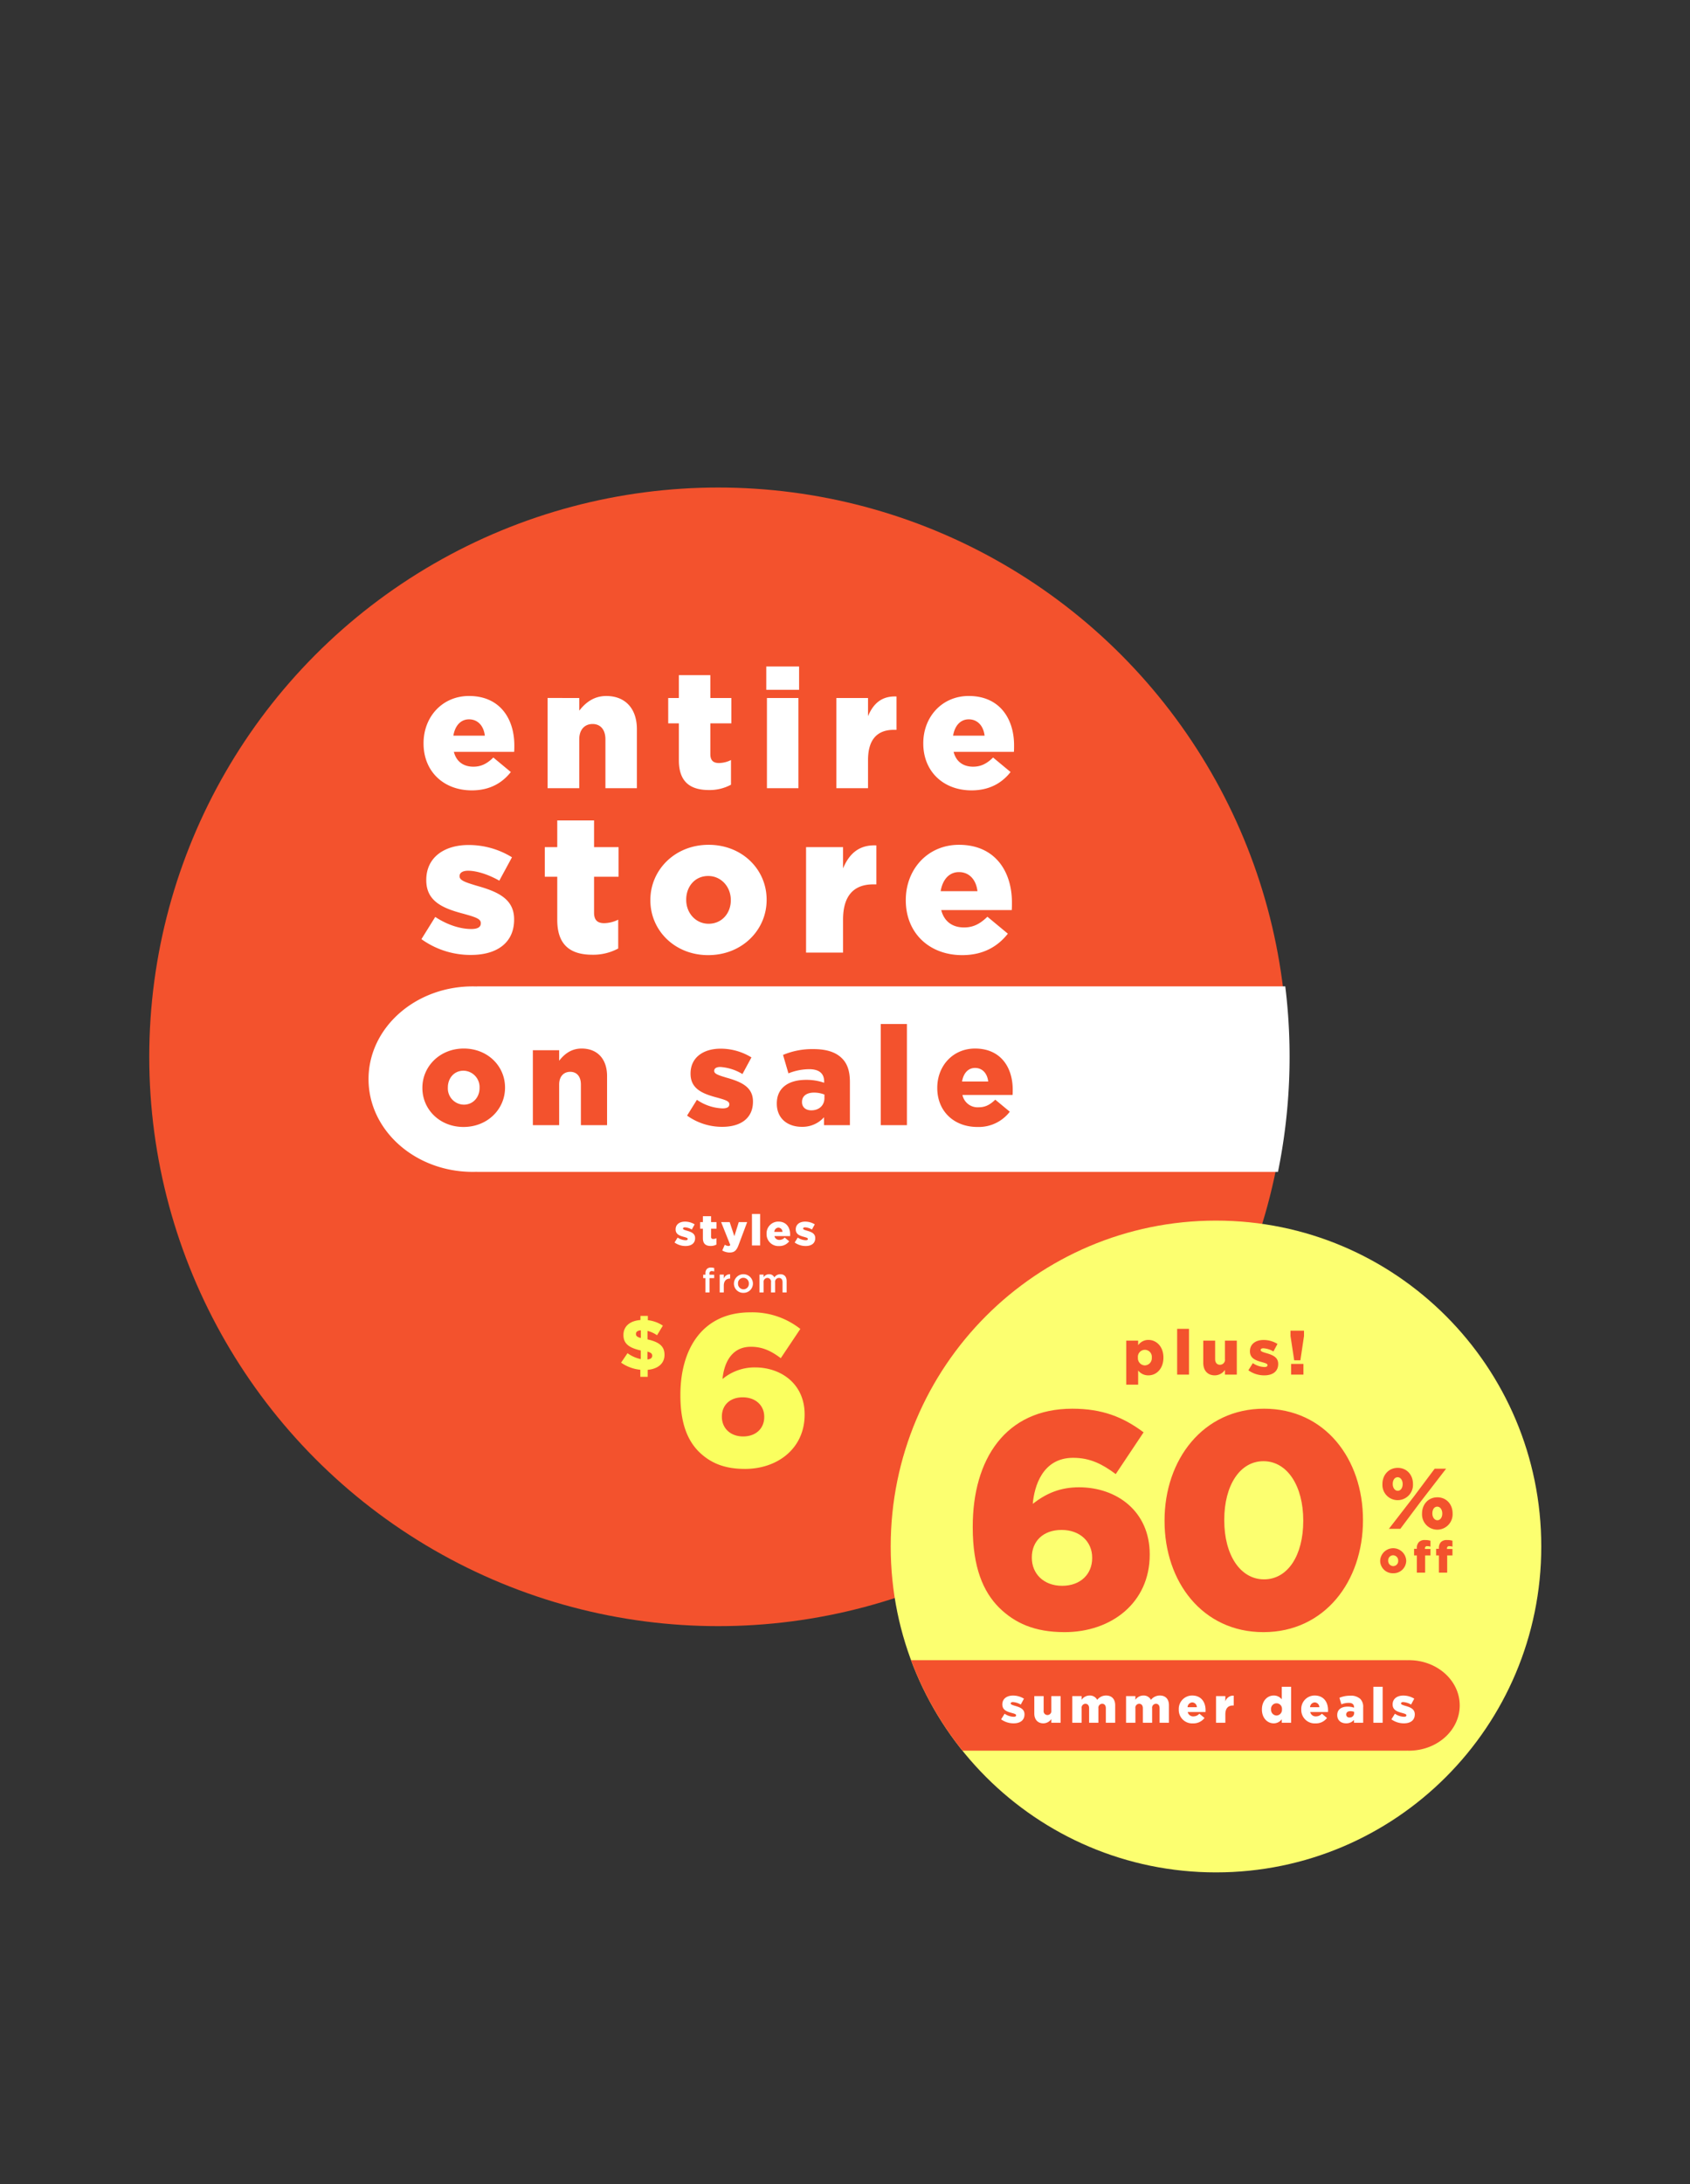 <svg id="HERO_US_SM.svg" xmlns="http://www.w3.org/2000/svg" width="720" height="930" viewBox="0 0 720 930">
  <rect x="0" y="0" width="720" height="930" fill="#333333" stroke="none"/>
  <defs>
    <style>
      .cls-1 {
        fill: none;
      }

      .cls-2, .cls-4 {
        fill: #f3522d;
      }

      .cls-3 {
        fill: #fff;
      }

      .cls-3, .cls-4, .cls-5, .cls-6 {
        fill-rule: evenodd;
      }

      .cls-5 {
        fill: #faff5f;
      }

      .cls-6 {
        fill: #fcff70;
      }
    </style>
  </defs>
  <rect class="cls-1" width="720" height="930"/>
  <circle id="Rectangle_720_copy" data-name="Rectangle 720 copy" class="cls-2" cx="306" cy="450.002" r="242.41"/>
  <path id="curved_shape" data-name="curved shape" class="cls-3" d="M2043.21,964.981l-0.03-.025c-0.59.021-1.19,0.032-1.79,0.032-24.51,0-44.38-17.68-44.38-39.49l-0.01,0,0.01,0c0-21.81,19.87-39.49,44.38-39.49,0.6,0,1.2.011,1.79,0.032l0.03-.025V886h344.36a245.122,245.122,0,0,1-3.11,78.99H2043.21v-0.007Z" transform="translate(-1840 -466)"/>
  <path id="on_sale" data-name="on sale" class="cls-4" d="M2037.47,945.865c10.26,0,17.69-7.61,17.69-16.7v-0.118c0-9.085-7.37-16.577-17.57-16.577s-17.64,7.61-17.64,16.695v0.118C2019.95,938.373,2027.32,945.865,2037.47,945.865Zm0.12-9.5a6.919,6.919,0,0,1-6.79-7.2v-0.118c0-3.893,2.6-7.138,6.67-7.138a6.981,6.981,0,0,1,6.84,7.256v0.118C2044.31,933.122,2041.65,936.367,2037.59,936.367Zm29.43,8.731h11.2V927.813c0-3.54,2.01-5.428,4.72-5.428s4.54,1.888,4.54,5.428V945.1h11.15V924.213c0-7.256-4.07-11.739-10.85-11.739-4.55,0-7.49,2.536-9.56,5.191v-4.483h-11.2V945.1Zm80.74,0.708c7.78,0,13.03-3.658,13.03-10.678V935.01c0-6.195-5.01-8.378-11.32-10.147-3.3-1-5.19-1.593-5.19-2.832v-0.118c0-.944.89-1.593,2.6-1.593a20.969,20.969,0,0,1,9.43,3.009l3.83-7.079a24.921,24.921,0,0,0-13.15-3.717c-7.37,0-12.79,3.775-12.79,10.56v0.118c0,6.371,5.01,8.5,11.32,10.147,3.36,0.944,5.19,1.475,5.19,2.773v0.118c0,1.121-.94,1.711-2.89,1.711a20.561,20.561,0,0,1-10.91-3.658l-4.19,6.725A25.486,25.486,0,0,0,2147.76,945.806Zm33.86,0a12.293,12.293,0,0,0,9.44-4.07V945.1h11.03V926.751c0-4.484-1-7.788-3.42-10.148-2.54-2.536-6.43-3.893-12.15-3.893a32.054,32.054,0,0,0-12.92,2.477l2.3,7.847a24.155,24.155,0,0,1,8.85-1.77c4.3,0,6.37,1.888,6.37,5.251v0.53a22.914,22.914,0,0,0-7.67-1.238c-7.49,0-12.5,3.362-12.5,10.029v0.118C2170.95,942.266,2175.55,945.806,2181.62,945.806Zm4.01-7.02c-2.3,0-3.95-1.3-3.95-3.481v-0.118c0-2.419,1.89-3.953,5.13-3.953a12.36,12.36,0,0,1,4.43.826v1.475C2191.24,936.721,2188.94,938.786,2185.63,938.786Zm29.6,6.312h11.15V902.032h-11.15V945.1Zm41.18,0.767a16.678,16.678,0,0,0,13.8-6.489l-6.19-5.133c-2.3,2.242-4.36,3.245-7.08,3.245a6.59,6.59,0,0,1-6.9-5.251h21.35c0.06-.767.06-1.593,0.06-2.3,0-9.38-5.07-17.462-16.04-17.462-9.44,0-16.1,7.374-16.1,16.695v0.118C2239.31,939.14,2246.39,945.865,2256.41,945.865Zm-6.54-19.35c0.59-3.54,2.59-5.782,5.54-5.782,3.07,0,5.19,2.242,5.6,5.782h-11.14Z" transform="translate(-1840 -466)"/>
  <path id="entire_store" data-name="entire store" class="cls-3" d="M2041.03,802.542c7.59,0,12.91-3.124,16.6-7.809l-7.45-6.177c-2.77,2.7-5.25,3.9-8.51,3.9-4.19,0-7.24-2.13-8.31-6.319h25.69c0.07-.923.07-1.917,0.07-2.769,0-11.288-6.1-21.015-19.3-21.015-11.36,0-19.37,8.875-19.37,20.092v0.142C2020.45,794.449,2028.96,802.542,2041.03,802.542Zm-7.88-23.287c0.71-4.259,3.12-6.957,6.67-6.957,3.69,0,6.25,2.7,6.74,6.957h-13.41Zm40.15,22.364h13.48v-20.8c0-4.26,2.42-6.532,5.68-6.532s5.47,2.272,5.47,6.532v20.8h13.41V776.486c0-8.732-4.9-14.128-13.06-14.128-5.46,0-9.01,3.053-11.5,6.248v-5.4H2073.3v38.409Zm68.77,0.781a19.174,19.174,0,0,0,9.36-2.272V789.621a11.8,11.8,0,0,1-5.11,1.278c-2.48,0-3.69-1.136-3.69-3.834V774h8.95V763.21h-8.95v-9.727h-13.41v9.727h-4.54V774h4.54v15.691C2129.22,798.851,2133.97,802.4,2142.07,802.4Zm24.39-42.669h13.98v-9.939h-13.98v9.939Zm0.28,41.888h13.42V763.21h-13.42v38.409Zm29.59,0h13.48v-12c0-8.8,3.98-12.85,11-12.85h1.14v-14.2c-6.39-.284-9.94,3.124-12.14,8.378V763.21h-13.48v38.409Zm57.6,0.923c7.59,0,12.92-3.124,16.61-7.809l-7.45-6.177c-2.77,2.7-5.26,3.9-8.52,3.9-4.19,0-7.24-2.13-8.3-6.319h25.69c0.07-.923.07-1.917,0.07-2.769,0-11.288-6.11-21.015-19.31-21.015-11.35,0-19.37,8.875-19.37,20.092v0.142C2233.35,794.449,2241.87,802.542,2253.93,802.542Zm-7.88-23.287c0.71-4.259,3.13-6.957,6.67-6.957,3.69,0,6.25,2.7,6.75,6.957h-13.42Zm-205.36,93.36c10.96,0,18.34-5.146,18.34-15.022v-0.167c0-8.715-7.05-11.785-15.93-14.275-4.65-1.411-7.3-2.241-7.3-3.984V839c0-1.328,1.24-2.241,3.65-2.241,3.57,0,8.63,1.577,13.27,4.233l5.4-9.96a35.115,35.115,0,0,0-18.5-5.229c-10.38,0-18.01,5.312-18.01,14.857v0.166c0,8.964,7.05,11.952,15.93,14.276,4.73,1.328,7.3,2.075,7.3,3.9v0.166c0,1.578-1.33,2.407-4.06,2.407-4.65,0-10.21-1.743-15.35-5.145l-5.89,9.461A35.816,35.816,0,0,0,2040.69,872.615Zm51.74-.083a22.461,22.461,0,0,0,10.95-2.656V857.593a13.835,13.835,0,0,1-5.98,1.494c-2.9,0-4.31-1.328-4.31-4.483V839.333h10.45V826.717h-10.45V815.346h-15.68v11.371h-5.31v12.616h5.31v18.342C2077.41,868.382,2082.97,872.532,2092.43,872.532Zm49.29,0.166c14.44,0,24.89-10.706,24.89-23.488v-0.166c0-12.782-10.37-23.323-24.72-23.323s-24.81,10.707-24.81,23.489v0.166C2117.08,862.157,2127.45,872.7,2141.72,872.7Zm0.17-13.362c-5.56,0-9.54-4.648-9.54-10.126v-0.166c0-5.478,3.65-10.043,9.37-10.043,5.56,0,9.63,4.648,9.63,10.209v0.166C2151.35,854.771,2147.61,859.336,2141.89,859.336Zm41.52,12.283h15.76V857.593c0-10.292,4.65-15.023,12.86-15.023h1.33v-16.6c-7.47-.332-11.61,3.652-14.19,9.794v-9.047h-15.76v44.9Zm66.55,1.079c8.88,0,15.1-3.652,19.42-9.13l-8.71-7.22c-3.24,3.153-6.14,4.565-9.96,4.565-4.9,0-8.46-2.49-9.71-7.388h30.04c0.08-1.078.08-2.24,0.08-3.236,0-13.2-7.14-24.568-22.57-24.568-13.27,0-22.65,10.375-22.65,23.489v0.166C2225.9,863.237,2235.86,872.7,2249.96,872.7Zm-9.21-27.223c0.83-4.98,3.65-8.134,7.8-8.134,4.32,0,7.3,3.154,7.88,8.134h-15.68Z" transform="translate(-1840 -466)"/>
  <path id="_6" data-name="$6" class="cls-5" d="M2122.4,1030.46a14.543,14.543,0,0,0-6.39-2.33v-1.82h-3.15v1.76c-4.61.33-7.25,2.78-7.25,6.33v0.06c0,3.79,2.52,5.46,7.37,6.58v3.67a14.781,14.781,0,0,1-5.64-2.52l-2.73,4.03a17.149,17.149,0,0,0,8.19,3.03v3h3.15v-2.97c4.3-.39,7.15-2.66,7.15-6.36v-0.06c0-3.76-2.45-5.46-7.24-6.55v-3.61a12.359,12.359,0,0,1,4.06,1.85Zm-4.54,12.79v0.06c0,0.88-.64,1.43-2.03,1.55v-3.34C2117.4,1041.95,2117.86,1042.43,2117.86,1043.25Zm-6.91-9.24v-0.06c0-.79.57-1.4,2.06-1.49v3.27C2111.37,1035.28,2110.95,1034.83,2110.95,1034.01Zm46.4,57.46c14.01,0,25.45-8.79,25.45-23.08v-0.18c0-12.82-9.89-19.96-21.15-19.96a21.341,21.341,0,0,0-13.83,4.94c0.46-5.13,2.84-13.73,12.09-13.73,5.13,0,8.79,1.92,12.73,4.85l8.33-12.45a33.04,33.04,0,0,0-21.33-7.06c-20.06,0-29.77,15.21-29.77,35.17v0.18c0,12,3.12,19.23,7.88,24C2142.42,1088.72,2148.28,1091.47,2157.35,1091.47Zm-0.74-13.83c-5.58,0-9.06-3.66-9.06-8.33v-0.18c0-4.67,3.29-8.15,8.88-8.15s9.16,3.57,9.16,8.24v0.18C2165.59,1074.07,2162.2,1077.64,2156.61,1077.64Z" transform="translate(-1840 -466)"/>
  <path id="styles" class="cls-3" d="M2132.07,996.551c2.43,0,4.07-1.141,4.07-3.329v-0.037c0-1.932-1.57-2.613-3.53-3.164-1.03-.313-1.62-0.5-1.62-0.884V989.1c0-.295.27-0.5,0.81-0.5a6.532,6.532,0,0,1,2.94.938l1.2-2.207a7.816,7.816,0,0,0-4.11-1.159c-2.3,0-3.99,1.177-3.99,3.293v0.036c0,1.987,1.56,2.65,3.53,3.165,1.05,0.294,1.62.46,1.62,0.864v0.037c0,0.349-.29.533-0.9,0.533a6.4,6.4,0,0,1-3.4-1.14l-1.31,2.1A7.955,7.955,0,0,0,2132.07,996.551Zm10.72-.018a5.022,5.022,0,0,0,2.43-.589v-2.722a3.118,3.118,0,0,1-1.33.331,0.843,0.843,0,0,1-.95-0.994v-3.385h2.31v-2.8h-2.31v-2.52h-3.48v2.52h-1.18v2.8h1.18v4.066C2139.46,995.613,2140.69,996.533,2142.79,996.533Zm10.07-4.158-1.99-6h-3.64l3.9,9.768a0.924,0.924,0,0,1-.83.405,3.452,3.452,0,0,1-1.52-.533l-1.07,2.446a6.172,6.172,0,0,0,3.18.865c1.99,0,2.93-.9,3.79-3.238l3.64-9.713h-3.58Zm7.5,3.955h3.48V982.9h-3.48V996.33Zm11.57,0.239a5.194,5.194,0,0,0,4.3-2.023l-1.93-1.6a2.976,2.976,0,0,1-2.21,1.011,2.058,2.058,0,0,1-2.15-1.637h6.66c0.02-.239.02-0.5,0.02-0.717,0-2.926-1.58-5.445-5.01-5.445a4.992,4.992,0,0,0-5.02,5.205V991.4A5.021,5.021,0,0,0,2171.93,996.569Zm-2.04-6.033a1.83,1.83,0,0,1,1.72-1.8,1.794,1.794,0,0,1,1.75,1.8h-3.47Zm13.36,6.015c2.43,0,4.07-1.141,4.07-3.329v-0.037c0-1.932-1.57-2.613-3.53-3.164-1.03-.313-1.62-0.5-1.62-0.884V989.1c0-.295.27-0.5,0.81-0.5a6.532,6.532,0,0,1,2.94.938l1.2-2.207a7.816,7.816,0,0,0-4.11-1.159c-2.3,0-3.99,1.177-3.99,3.293v0.036c0,1.987,1.56,2.65,3.53,3.165,1.05,0.294,1.62.46,1.62,0.864v0.037c0,0.349-.29.533-0.9,0.533a6.4,6.4,0,0,1-3.4-1.14l-1.31,2.1A7.955,7.955,0,0,0,2183.25,996.551Z" transform="translate(-1840 -466)"/>
  <path id="from_" data-name="from " class="cls-3" d="M2140.54,1016.33h1.74v-6.1h1.99v-1.44h-2.02v-0.42a0.956,0.956,0,0,1,1.01-1.15,3.123,3.123,0,0,1,1.02.18v-1.47a4.807,4.807,0,0,0-1.41-.2,2.263,2.263,0,0,0-1.71.61,2.566,2.566,0,0,0-.62,1.87v0.56h-0.96v1.46h0.96v6.1Zm6.08,0h1.74v-2.89c0-2.02,1.07-3.01,2.6-3.01h0.1v-1.85a2.716,2.716,0,0,0-2.7,1.86v-1.71h-1.74v7.6Zm10.09,0.17a3.975,3.975,0,0,0,4.07-3.96v-0.03a4.051,4.051,0,0,0-8.1.03v0.03A3.929,3.929,0,0,0,2156.71,1016.5Zm0.03-1.52a2.343,2.343,0,0,1-2.32-2.44v-0.03a2.275,2.275,0,0,1,2.29-2.41,2.339,2.339,0,0,1,2.33,2.44v0.03A2.283,2.283,0,0,1,2156.74,1014.98Zm6.83,1.35h1.74v-4.29a1.661,1.661,0,0,1,1.63-1.89,1.567,1.567,0,0,1,1.54,1.85v4.33h1.74v-4.29a1.646,1.646,0,0,1,1.63-1.89c0.98,0,1.54.65,1.54,1.86v4.32h1.74v-4.85c0-1.86-1.01-2.91-2.66-2.91a3.041,3.041,0,0,0-2.56,1.34,2.416,2.416,0,0,0-2.28-1.34,2.716,2.716,0,0,0-2.32,1.31v-1.15h-1.74v7.6Z" transform="translate(-1840 -466)"/>
  <path class="cls-6" d="M2358.05,985.738c76.54,0,138.59,62.132,138.59,138.762s-62.05,138.77-138.59,138.77-138.58-62.13-138.58-138.77S2281.52,985.738,2358.05,985.738Z" transform="translate(-1840 -466)"/>
  <path id="curved_shape-2" data-name="curved shape" class="cls-4" d="M2461.89,1192.17h0c0,10.64-9.68,19.27-21.62,19.27-0.29,0-.58-0.01-0.87-0.02l-0.01.01v0.01H2250.04a138.8,138.8,0,0,1-21.9-38.53h211.25l0.01,0.01c0.29-.01.58-0.01,0.87-0.01C2452.21,1172.91,2461.89,1181.53,2461.89,1192.17Z" transform="translate(-1840 -466)"/>
  <path id="summer_deals" data-name="summer deals" class="cls-3" d="M2271.85,1199.8c2.76,0,4.62-1.3,4.62-3.8v-0.04c0-2.2-1.78-2.97-4.02-3.6-1.17-.36-1.84-0.57-1.84-1.01v-0.04c0-.34.32-0.57,0.92-0.57a7.448,7.448,0,0,1,3.35,1.07l1.36-2.51a8.8,8.8,0,0,0-4.66-1.32c-2.62,0-4.55,1.34-4.55,3.75v0.04c0,2.26,1.78,3.02,4.02,3.61,1.2,0.33,1.84.52,1.84,0.98v0.04c0,0.4-.33.61-1.02,0.61a7.261,7.261,0,0,1-3.87-1.3l-1.49,2.39A9.049,9.049,0,0,0,2271.85,1199.8Zm12.67,0a4.184,4.184,0,0,0,3.39-1.82v1.57h3.96v-11.34h-3.96v6.14a1.676,1.676,0,0,1-1.67,1.91,1.636,1.636,0,0,1-1.61-1.91v-6.14h-3.98v7.4C2280.65,1198.19,2282.12,1199.8,2284.52,1199.8Zm12.32-.25h3.98v-6.17a1.642,1.642,0,0,1,1.61-1.9c0.94,0,1.57.67,1.57,1.9v6.17h3.95v-6.17a1.655,1.655,0,0,1,1.63-1.9c0.95,0,1.55.67,1.55,1.9v6.17h3.98v-7.44c0-2.65-1.47-4.15-3.87-4.15a4.749,4.749,0,0,0-3.79,1.84,3.476,3.476,0,0,0-3.26-1.84,4.12,4.12,0,0,0-3.37,1.8v-1.55h-3.98v11.34Zm22.9,0h3.98v-6.17a1.642,1.642,0,0,1,1.61-1.9c0.94,0,1.57.67,1.57,1.9v6.17h3.95v-6.17a1.657,1.657,0,0,1,1.64-1.9c0.94,0,1.54.67,1.54,1.9v6.17h3.98v-7.44c0-2.65-1.46-4.15-3.87-4.15a4.778,4.778,0,0,0-3.79,1.84,3.476,3.476,0,0,0-3.26-1.84,4.134,4.134,0,0,0-3.37,1.8v-1.55h-3.98v11.34Zm28.53,0.27a5.906,5.906,0,0,0,4.9-2.31l-2.2-1.82a3.357,3.357,0,0,1-2.51,1.15,2.348,2.348,0,0,1-2.45-1.86h7.58c0.02-.27.02-0.57,0.02-0.82,0-3.33-1.8-6.2-5.69-6.2a5.688,5.688,0,0,0-5.72,5.93v0.04A5.713,5.713,0,0,0,2348.27,1199.82Zm-2.32-6.88a2.1,2.1,0,0,1,1.97-2.05,2.037,2.037,0,0,1,1.98,2.05h-3.95Zm12.12,6.61h3.97V1196c0-2.59,1.18-3.79,3.25-3.79h0.33v-4.19a3.462,3.462,0,0,0-3.58,2.47v-2.28h-3.97v11.34Zm24.58,0.25a4.159,4.159,0,0,0,3.43-1.76v1.51h3.98v-15.31h-3.98v5.35a4.244,4.244,0,0,0-3.45-1.63c-2.68,0-5.01,2.24-5.01,5.93v0.04C2377.62,1197.56,2379.95,1199.8,2382.65,1199.8Zm1.19-3.33a2.409,2.409,0,0,1-2.32-2.58v-0.04a2.333,2.333,0,1,1,4.64,0v0.04A2.4,2.4,0,0,1,2383.84,1196.47Zm16.62,3.35a5.873,5.873,0,0,0,4.89-2.31l-2.19-1.82a3.372,3.372,0,0,1-2.51,1.15,2.335,2.335,0,0,1-2.45-1.86h7.57c0.02-.27.02-0.57,0.02-0.82,0-3.33-1.8-6.2-5.69-6.2a5.68,5.68,0,0,0-5.71,5.93v0.04A5.713,5.713,0,0,0,2400.46,1199.82Zm-2.33-6.88a2.1,2.1,0,0,1,1.97-2.05,2.046,2.046,0,0,1,1.99,2.05h-3.96Zm15.37,6.86a4.379,4.379,0,0,0,3.35-1.45v1.2h3.91v-6.52a4.776,4.776,0,0,0-1.21-3.61,5.84,5.84,0,0,0-4.32-1.38,11.446,11.446,0,0,0-4.58.88l0.82,2.79a8.452,8.452,0,0,1,3.14-.63c1.52,0,2.26.67,2.26,1.86v0.19a8.175,8.175,0,0,0-2.72-.44c-2.66,0-4.44,1.2-4.44,3.57v0.04C2409.71,1198.54,2411.34,1199.8,2413.5,1199.8Zm1.42-2.5a1.243,1.243,0,0,1-1.4-1.23v-0.04c0-.86.67-1.41,1.82-1.41a4.577,4.577,0,0,1,1.57.29v0.53A1.827,1.827,0,0,1,2414.92,1197.3Zm10.18,2.25h3.96v-15.31h-3.96v15.31Zm13.03,0.25c2.76,0,4.62-1.3,4.62-3.8v-0.04c0-2.2-1.78-2.97-4.02-3.6-1.17-.36-1.84-0.57-1.84-1.01v-0.04c0-.34.32-0.57,0.92-0.57a7.448,7.448,0,0,1,3.35,1.07l1.36-2.51a8.83,8.83,0,0,0-4.67-1.32c-2.61,0-4.54,1.34-4.54,3.75v0.04c0,2.26,1.78,3.02,4.02,3.61,1.19,0.33,1.84.52,1.84,0.98v0.04c0,0.4-.33.61-1.02,0.61a7.261,7.261,0,0,1-3.87-1.3l-1.49,2.39A9.049,9.049,0,0,0,2438.13,1199.8Z" transform="translate(-1840 -466)"/>
  <path id="plus_" data-name="plus!" class="cls-4" d="M2319.83,1055.59h5.06v-6.04a5.419,5.419,0,0,0,4.4,2.08c3.41,0,6.37-2.85,6.37-7.55v-0.06c0-4.62-2.96-7.48-6.39-7.48a5.32,5.32,0,0,0-4.38,2.25v-1.93h-5.06v18.73Zm7.92-8.2a3.054,3.054,0,0,1-2.96-3.29v-0.05a2.977,2.977,0,1,1,5.92,0v0.05A3.066,3.066,0,0,1,2327.75,1047.39Zm13.76,3.92h5.04v-19.49h-5.04v19.49Zm16.05,0.32a5.344,5.344,0,0,0,4.32-2.32v2h5.04v-14.45h-5.04v7.83a2.137,2.137,0,0,1-2.14,2.43c-1.22,0-2.05-.85-2.05-2.43v-7.83h-5.06v9.43C2352.63,1049.58,2354.49,1051.63,2357.56,1051.63Zm21.1,0c3.51,0,5.89-1.65,5.89-4.83v-0.05c0-2.81-2.27-3.8-5.12-4.6-1.49-.45-2.35-0.72-2.35-1.28v-0.05c0-.43.4-0.72,1.18-0.72a9.394,9.394,0,0,1,4.26,1.36l1.73-3.21a11.212,11.212,0,0,0-5.94-1.68c-3.33,0-5.79,1.71-5.79,4.78v0.05c0,2.89,2.27,3.85,5.12,4.6,1.52,0.43,2.35.67,2.35,1.25v0.06c0,0.5-.43.77-1.31,0.77a9.305,9.305,0,0,1-4.93-1.65l-1.89,3.04A11.508,11.508,0,0,0,2378.66,1051.63Zm12.71-6.41h2.64l1.54-10.33v-2.27h-5.75v2.27Zm-1.31,6.09h5.25v-4.54h-5.25v4.54Z" transform="translate(-1840 -466)"/>
  <path id="_" data-name="%" class="cls-4" d="M2435.45,1104.77a6.536,6.536,0,0,0,6.53-6.84v-0.07c0-3.77-2.56-6.84-6.49-6.84s-6.53,3.11-6.53,6.88v0.07A6.494,6.494,0,0,0,2435.45,1104.77Zm0-9.76c1.23,0,2.13,1.24,2.13,2.89v0.07c0,1.61-.87,2.81-2.09,2.81-1.19,0-2.13-1.24-2.13-2.85v-0.07C2433.36,1096.21,2434.19,1095.01,2435.45,1095.01Zm6.93,8.19-10.65,13.77h4.87l8.73-11.66,10.75-13.92h-4.87Zm9.95,14.14a6.561,6.561,0,0,0,6.53-6.87v-0.07c0-3.77-2.56-6.84-6.49-6.84-3.97,0-6.53,3.11-6.53,6.87v0.08A6.507,6.507,0,0,0,2452.33,1117.34Zm0.04-4.02c-1.19,0-2.13-1.24-2.13-2.85v-0.07c0-1.65.79-2.86,2.09-2.86,1.23,0,2.13,1.25,2.13,2.89v0.08C2454.46,1112.11,2453.6,1113.32,2452.37,1113.32Z" transform="translate(-1840 -466)"/>
  <path id="of_f" data-name="of f" class="cls-4" d="M2433.52,1135.89a5.39,5.39,0,0,0,5.58-5.34v-0.03a5.556,5.556,0,0,0-11.1.03v0.04A5.342,5.342,0,0,0,2433.52,1135.89Zm0.04-3.04a2.2,2.2,0,0,1-2.14-2.3v-0.03a2.126,2.126,0,0,1,2.1-2.28,2.212,2.212,0,0,1,2.16,2.31v0.04A2.136,2.136,0,0,1,2433.56,1132.85Zm10.06,2.79h3.54v-7.33h2.25v-2.75h-2.33v-0.24a0.872,0.872,0,0,1,1.01-.96,3.849,3.849,0,0,1,1.32.21v-2.53a7.5,7.5,0,0,0-2.29-.28,3.4,3.4,0,0,0-2.64.89,3.567,3.567,0,0,0-.86,2.63v0.21h-1.17v2.82h1.17v7.33Zm9.4,0h3.53v-7.33h2.25v-2.75h-2.33v-0.24a0.872,0.872,0,0,1,1.01-.96,3.849,3.849,0,0,1,1.32.21v-2.53a7.5,7.5,0,0,0-2.29-.28,3.4,3.4,0,0,0-2.64.89,3.564,3.564,0,0,0-.85,2.63v0.21h-1.18v2.82h1.18v7.33Z" transform="translate(-1840 -466)"/>
  <path id="_60" data-name="60" class="cls-4" d="M2293.55,1160.97c19.96,0,36.27-12.55,36.27-32.93v-0.26c0-18.3-14.09-28.49-30.13-28.49-7.83,0-13.83,2.48-19.7,7.05,0.65-7.31,4.04-19.6,17.22-19.6,7.3,0,12.52,2.75,18.13,6.93l11.87-17.78c-8.74-6.53-17.61-10.06-30.39-10.06-28.57,0-42.4,21.69-42.4,50.18v0.27c0,17.12,4.44,27.44,11.22,34.24C2272.29,1157.05,2280.64,1160.97,2293.55,1160.97Zm-1.04-19.73c-7.96,0-12.91-5.23-12.91-11.9v-0.26c0-6.66,4.69-11.63,12.65-11.63s13.05,5.1,13.05,11.76v0.27C2305.3,1136.14,2300.47,1141.24,2292.51,1141.24Zm85.76,19.73c26.09,0,42.4-21.69,42.4-47.57v-0.26c0-25.88-16.18-47.31-42.14-47.31s-42.39,21.69-42.39,47.57v0.26C2336.14,1139.54,2352.31,1160.97,2378.27,1160.97Zm0.26-22.48c-10.17,0-16.95-10.45-16.95-25.09v-0.26c0-14.64,6.65-24.96,16.69-24.96,10.18,0,16.96,10.58,16.96,25.22v0.26C2395.23,1128.17,2388.71,1138.49,2378.53,1138.49Z" transform="translate(-1840 -466)"/>
</svg>
